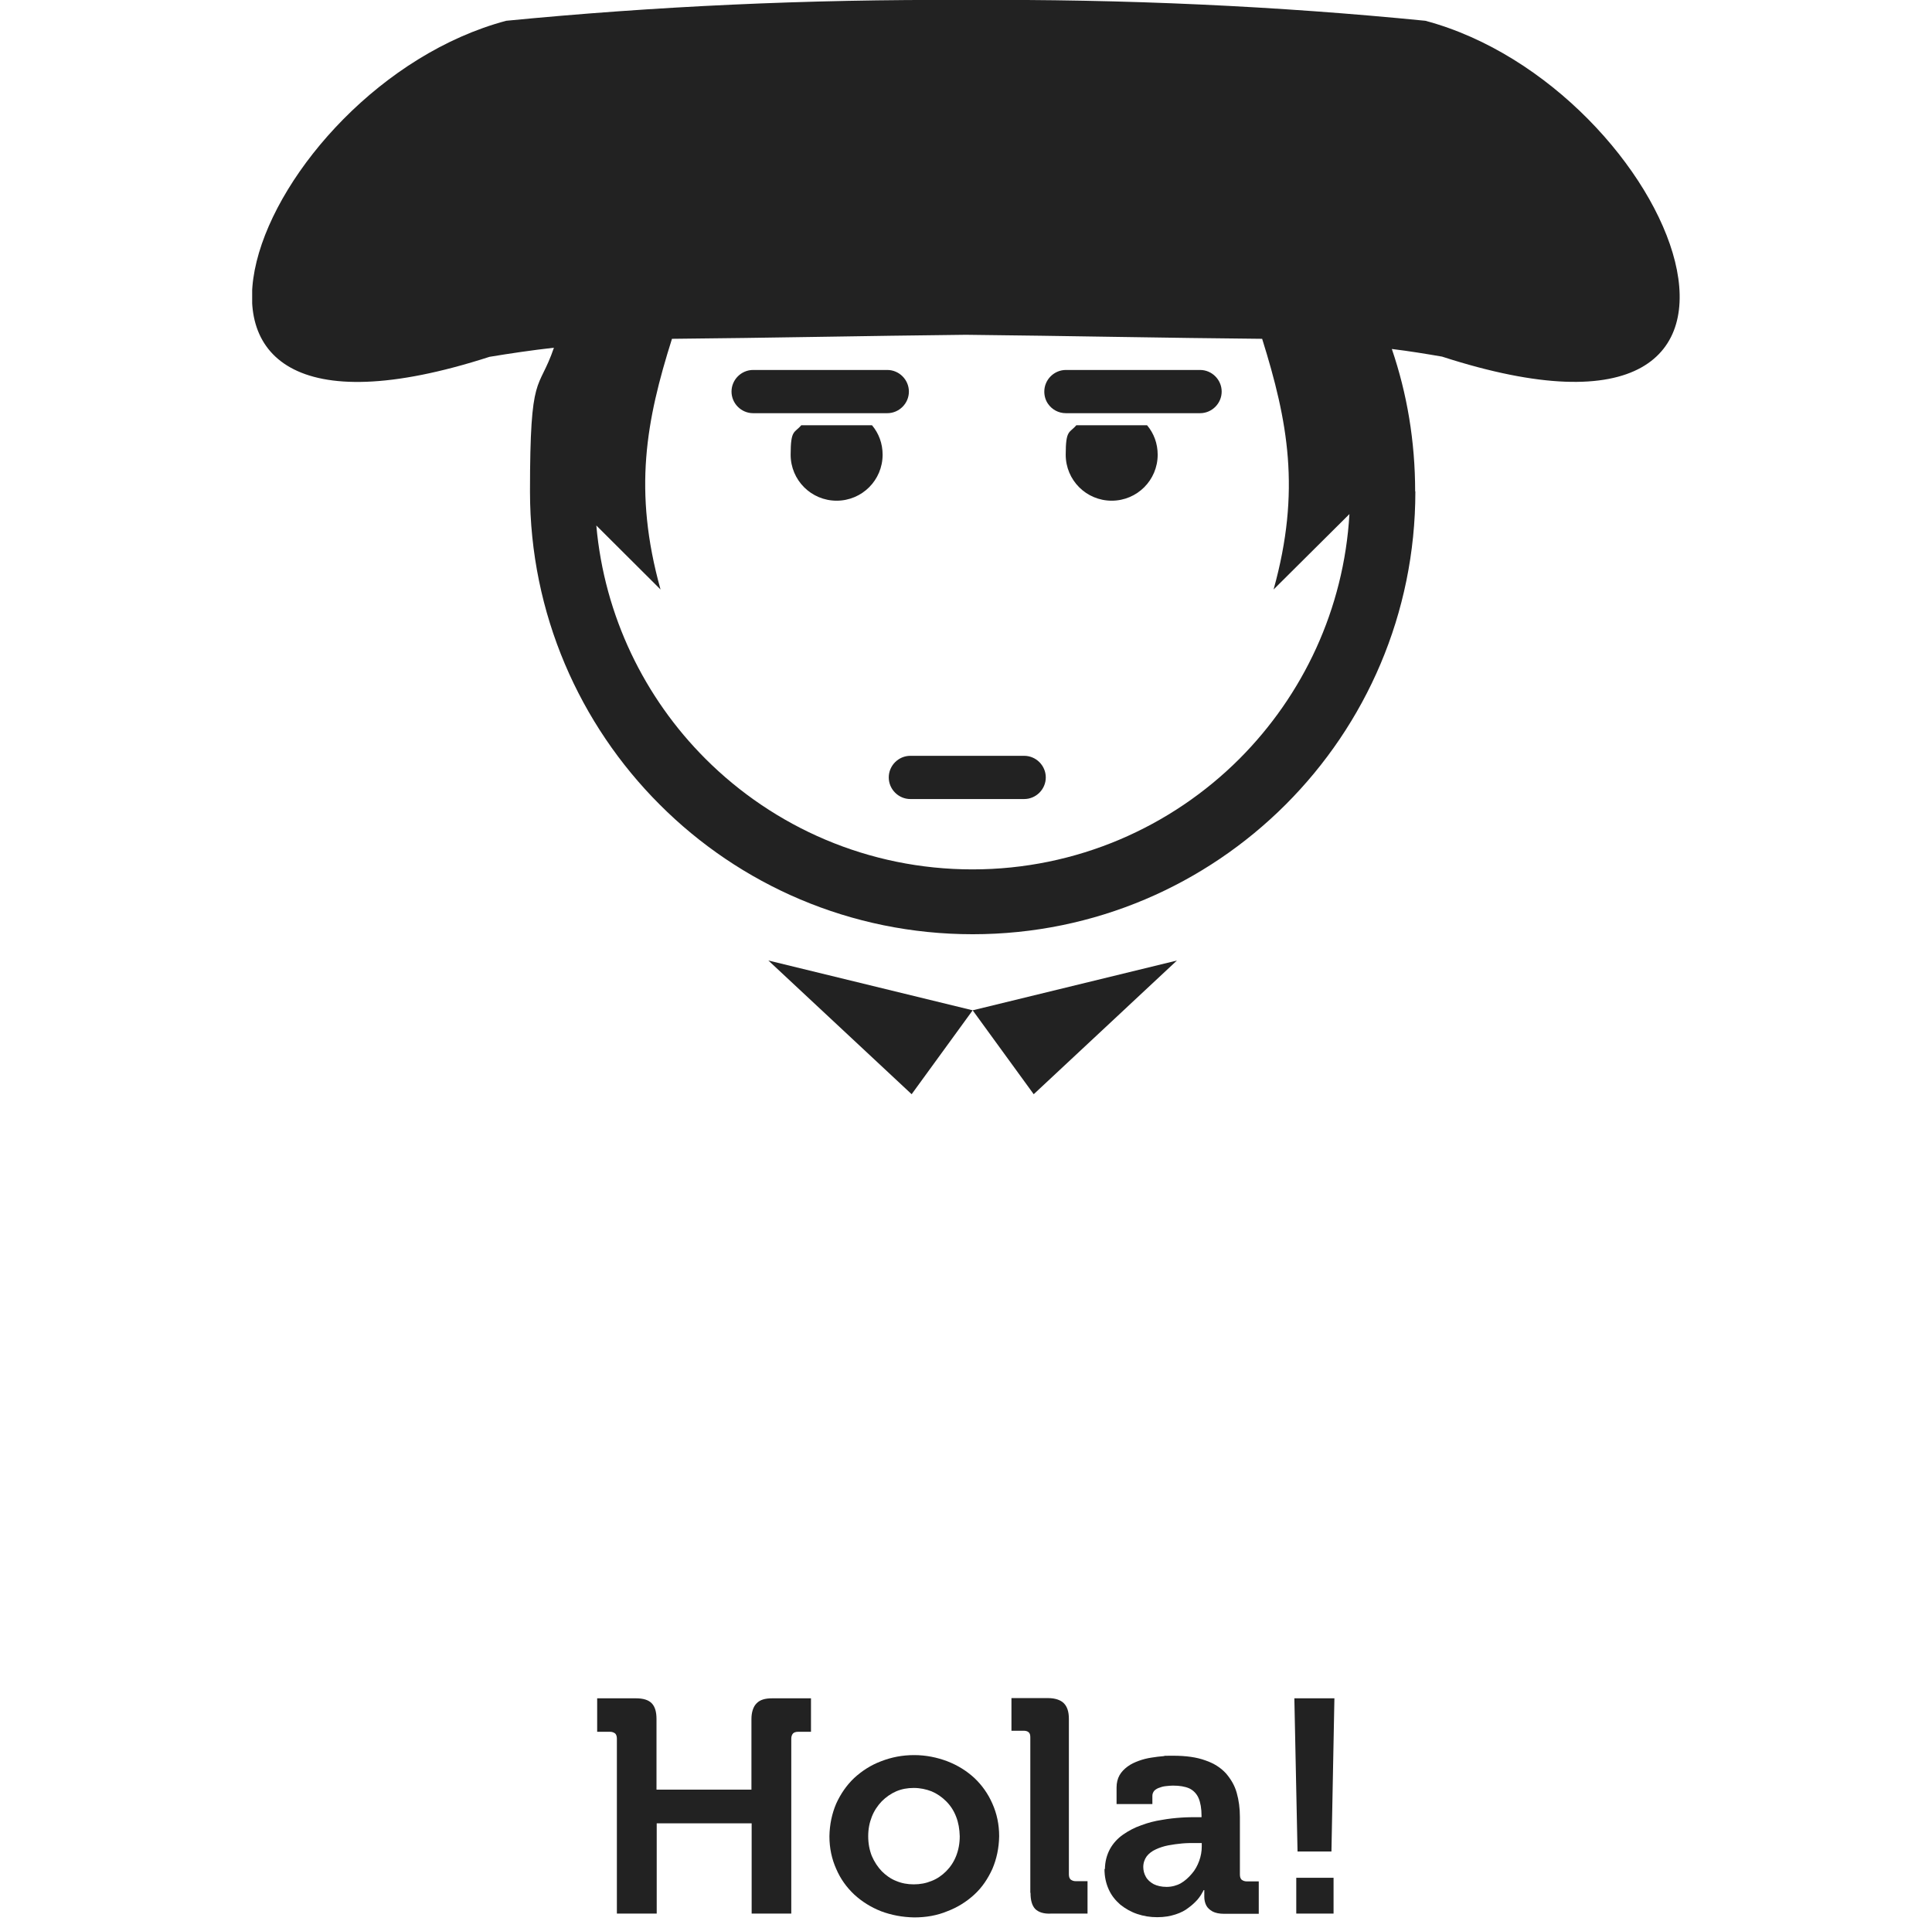 <?xml version="1.0" encoding="UTF-8"?>
<svg xmlns="http://www.w3.org/2000/svg" version="1.1" xmlns:xlink="http://www.w3.org/1999/xlink" viewBox="0 0 911.7 906.7">
  <defs>
    <style>
      .cls-1 {
        fill: none;
      }

      .cls-2 {
        fill: #222;
      }

      .cls-3 {
        clip-path: url(#clippath);
      }
    </style>
    <clipPath id="clippath">
      <rect class="cls-1" x="119" width="673.7" height="904.8"/>
    </clipPath>
  </defs>
  <!-- Generator: Adobe Illustrator 28.6.0, SVG Export Plug-In . SVG Version: 1.2.0 Build 709)  -->
  <g>
    <g id="Warstwa_1">
      <g class="cls-3">
        <path class="cls-2" d="M291.2,903.1h18.7v-42.6h44.8v42.6h18.7v-82.6c0-1,.3-1.8.8-2.4.5-.5,1.3-.8,2.4-.8h6.1v-15.8h-18.3c-3.4,0-5.8.7-7.4,2.4-1.5,1.5-2.4,4.1-2.4,7.4v33.3h-44.8v-33.3c0-3.4-.7-5.8-2.2-7.4s-4-2.4-7.5-2.4h-18.3v15.8h6.1c1,0,1.7.3,2.4.8.5.5.8,1.3.8,2.4v82.6Z"/>
        <path class="cls-2" d="M409.7,866.6c0-3.4.6-6.4,1.7-9.2,1.1-2.8,2.7-5.2,4.7-7.3,2-2,4.3-3.6,6.8-4.7,2.6-1.1,5.3-1.6,8.3-1.6s5.8.6,8.4,1.6c2.6,1.1,4.9,2.7,6.9,4.7,2,2,3.6,4.4,4.7,7.3,1.1,2.8,1.6,5.8,1.7,9.2,0,3.4-.6,6.5-1.7,9.3-1.1,2.8-2.7,5.2-4.7,7.2-2,2-4.3,3.6-6.9,4.6-2.7,1.1-5.4,1.6-8.4,1.6s-5.7-.5-8.3-1.6c-2.6-1-4.9-2.7-6.8-4.6-1.9-2-3.5-4.4-4.7-7.2-1.1-2.8-1.7-5.9-1.7-9.3ZM391.4,866.6c0,5.6,1.1,10.7,3.2,15.4,2,4.7,4.9,8.7,8.5,12.1,3.7,3.4,7.9,6,12.7,7.9,4.8,1.8,10,2.8,15.6,2.9,5.6,0,10.8-.9,15.6-2.9,4.8-1.8,9.1-4.5,12.8-7.9,3.7-3.4,6.4-7.5,8.5-12.1,2-4.7,3.1-9.8,3.2-15.4,0-5.6-1.1-10.7-3.2-15.4-2-4.6-4.9-8.7-8.5-12.1-3.7-3.4-7.9-6-12.8-7.9-4.8-1.8-10-2.9-15.6-2.9s-10.7,1-15.6,2.9c-4.8,1.8-9,4.5-12.7,7.9-3.6,3.4-6.4,7.5-8.5,12.1-2,4.7-3.1,9.8-3.2,15.4Z"/>
        <path class="cls-2" d="M486.3,893.4c0,3.4.7,5.9,2.2,7.5,1.5,1.5,4,2.4,7.5,2.2h17.2v-15.3h-5.6c-1,0-1.7-.3-2.4-.8-.5-.5-.8-1.3-.8-2.4v-73.4c0-3.4-.8-5.8-2.4-7.4-1.5-1.5-4.1-2.4-7.4-2.4h-17.3v15.4h5.7c1,0,1.8.2,2.4.7s.8,1.3.8,2.4v73.3h0Z"/>
        <path class="cls-2" d="M539.5,881.2c0-2,.6-3.7,1.6-5.1,1-1.3,2.5-2.5,4.3-3.3,1.7-.8,3.8-1.5,5.9-1.9,2.1-.4,4.3-.7,6.5-.9,2.1-.2,4.3-.2,6.1-.2h3.2v1.7c0,2.2-.4,4.5-1.2,6.7-.8,2.2-1.9,4.3-3.5,6.1-1.5,1.8-3.3,3.4-5.2,4.5-2,1.1-4.3,1.7-6.7,1.7s-4.5-.5-6.1-1.3c-1.6-.9-2.9-2-3.7-3.5-.8-1.4-1.2-3-1.2-4.6ZM521.2,882c0,3.7.7,6.8,2,9.7,1.3,2.9,3.2,5.2,5.5,7.2,2.4,1.9,5,3.4,8,4.4,3,1,6,1.5,9.4,1.5s6.1-.5,8.6-1.3c2.5-.8,4.6-1.9,6.2-3.2,1.7-1.2,3.1-2.6,4.2-3.8,1-1.2,1.8-2.4,2.2-3.2.5-.8.7-1.3.7-1.3h.3v3.2c0,1.4.3,2.8.9,4,.6,1.2,1.6,2.1,3,2.9,1.3.7,3.2,1.1,5.4,1.1h16.4v-15.3h-5.7c-1,0-1.7-.3-2.4-.8-.5-.5-.8-1.3-.8-2.4v-27.2c0-4.1-.5-7.9-1.5-11.4-1-3.6-2.8-6.5-5.1-9.2-2.5-2.7-5.6-4.7-9.7-6.1-4.1-1.5-9.1-2.2-15.2-2.2s-2.9,0-4.6.2c-1.7.1-3.7.4-5.7.7s-4,.8-5.9,1.5-3.7,1.5-5.3,2.7c-1.5,1.1-2.9,2.5-3.8,4.1-.9,1.6-1.4,3.6-1.4,5.8v7.8h16.9v-3.9c0-1,.4-1.8,1-2.5.7-.6,1.5-1.1,2.6-1.4,1-.4,2-.6,3.2-.7,1.1-.1,2-.2,2.9-.2,3.1,0,5.6.4,7.7,1.3,1.9.9,3.5,2.5,4.4,4.6.9,2.1,1.4,4.9,1.4,8.4v.6h-2.2c-2,0-4.5,0-7.4.2-2.9.2-5.9.5-9.2,1.1-3.3.5-6.4,1.3-9.6,2.5-3.2,1.1-6,2.6-8.6,4.4-2.6,1.8-4.7,4.1-6.2,6.8-1.5,2.8-2.4,6-2.4,9.8v-.3Z"/>
        <path class="cls-2" d="M611.7,903.1h17.6v-16.9h-17.6v16.9ZM612.5,873.8h15.8l1.4-72.3h-18.9l1.5,72.3h.1Z"/>
        <path class="cls-2" d="M483.3,356.7c5.6,0,10.2,4.6,10.2,10.2s-4.6,10.2-10.2,10.2h-53.7c-5.6,0-10.2-4.6-10.2-10.2s4.6-10.2,10.2-10.2h53.7ZM546.3,214.6c0,12-9.7,21.7-21.7,21.7s-21.7-9.7-21.7-21.7,1.8-10.1,5-13.9h33.4c3.2,3.8,5,8.6,5,13.9h-.1ZM416.5,214.6c0,12-9.7,21.7-21.7,21.7s-21.7-9.7-21.7-21.7,1.8-10.1,5-13.9h33.4c3.2,3.8,5,8.6,5,13.9h-.1ZM459,476.8l-28.8,39.6-67.6-63.1,96.4,23.5,28.8,39.6,67.6-63.1-96.4,23.5ZM566.3,174.6c5.6,0,10.2,4.6,10.2,10.2s-4.6,10.2-10.2,10.2h-63.3c-3.5,0-6.6-1.7-8.5-4.5-1.1-1.6-1.7-3.6-1.7-5.7,0-5.6,4.6-10.2,10.2-10.2h63.3ZM418.7,174.6c5.6,0,10.2,4.6,10.2,10.2s-4.6,10.2-10.2,10.2h-63.3c-5.6,0-10.2-4.6-10.2-10.2s4.6-10.2,10.2-10.2h63.3ZM636.9,242.5l-35.9,35.7c13-46.7,6.7-79.6-5.4-118.3-44.9-.4-92.7-1.4-139.7-1.9h-.2c-46.6.5-94,1.5-138.6,1.9-12.2,38.6-18.4,71.6-5.4,118.3l-30.3-30.2c3.8,42.8,22.8,81.4,51.5,110.1,32.3,32.3,76.9,52.2,126,52.2s93.8-20,126-52.2c29.9-30,49.3-70.5,51.9-115.6ZM667.9,232c0,57.7-23.4,109.9-61.2,147.7-37.8,37.8-90,61.2-147.7,61.2s-110-23.4-147.7-61.2c-37.8-37.8-61.2-90.1-61.2-147.7s4-46.6,11.3-67.9c-10.6,1.2-20.7,2.7-30.4,4.3-186.7,60.3-109-127.5,7.9-158.6C308.7,3,380.7-.4,455.5,0h.5c74.9-.5,147,2.9,216.6,9.8,116.9,31.2,194.7,219,7.9,158.5-7.6-1.3-15.4-2.6-23.7-3.6,7.2,21.1,11,43.6,11,67.2h.1Z"/>
      </g>
    </g>
  </g>
</svg>